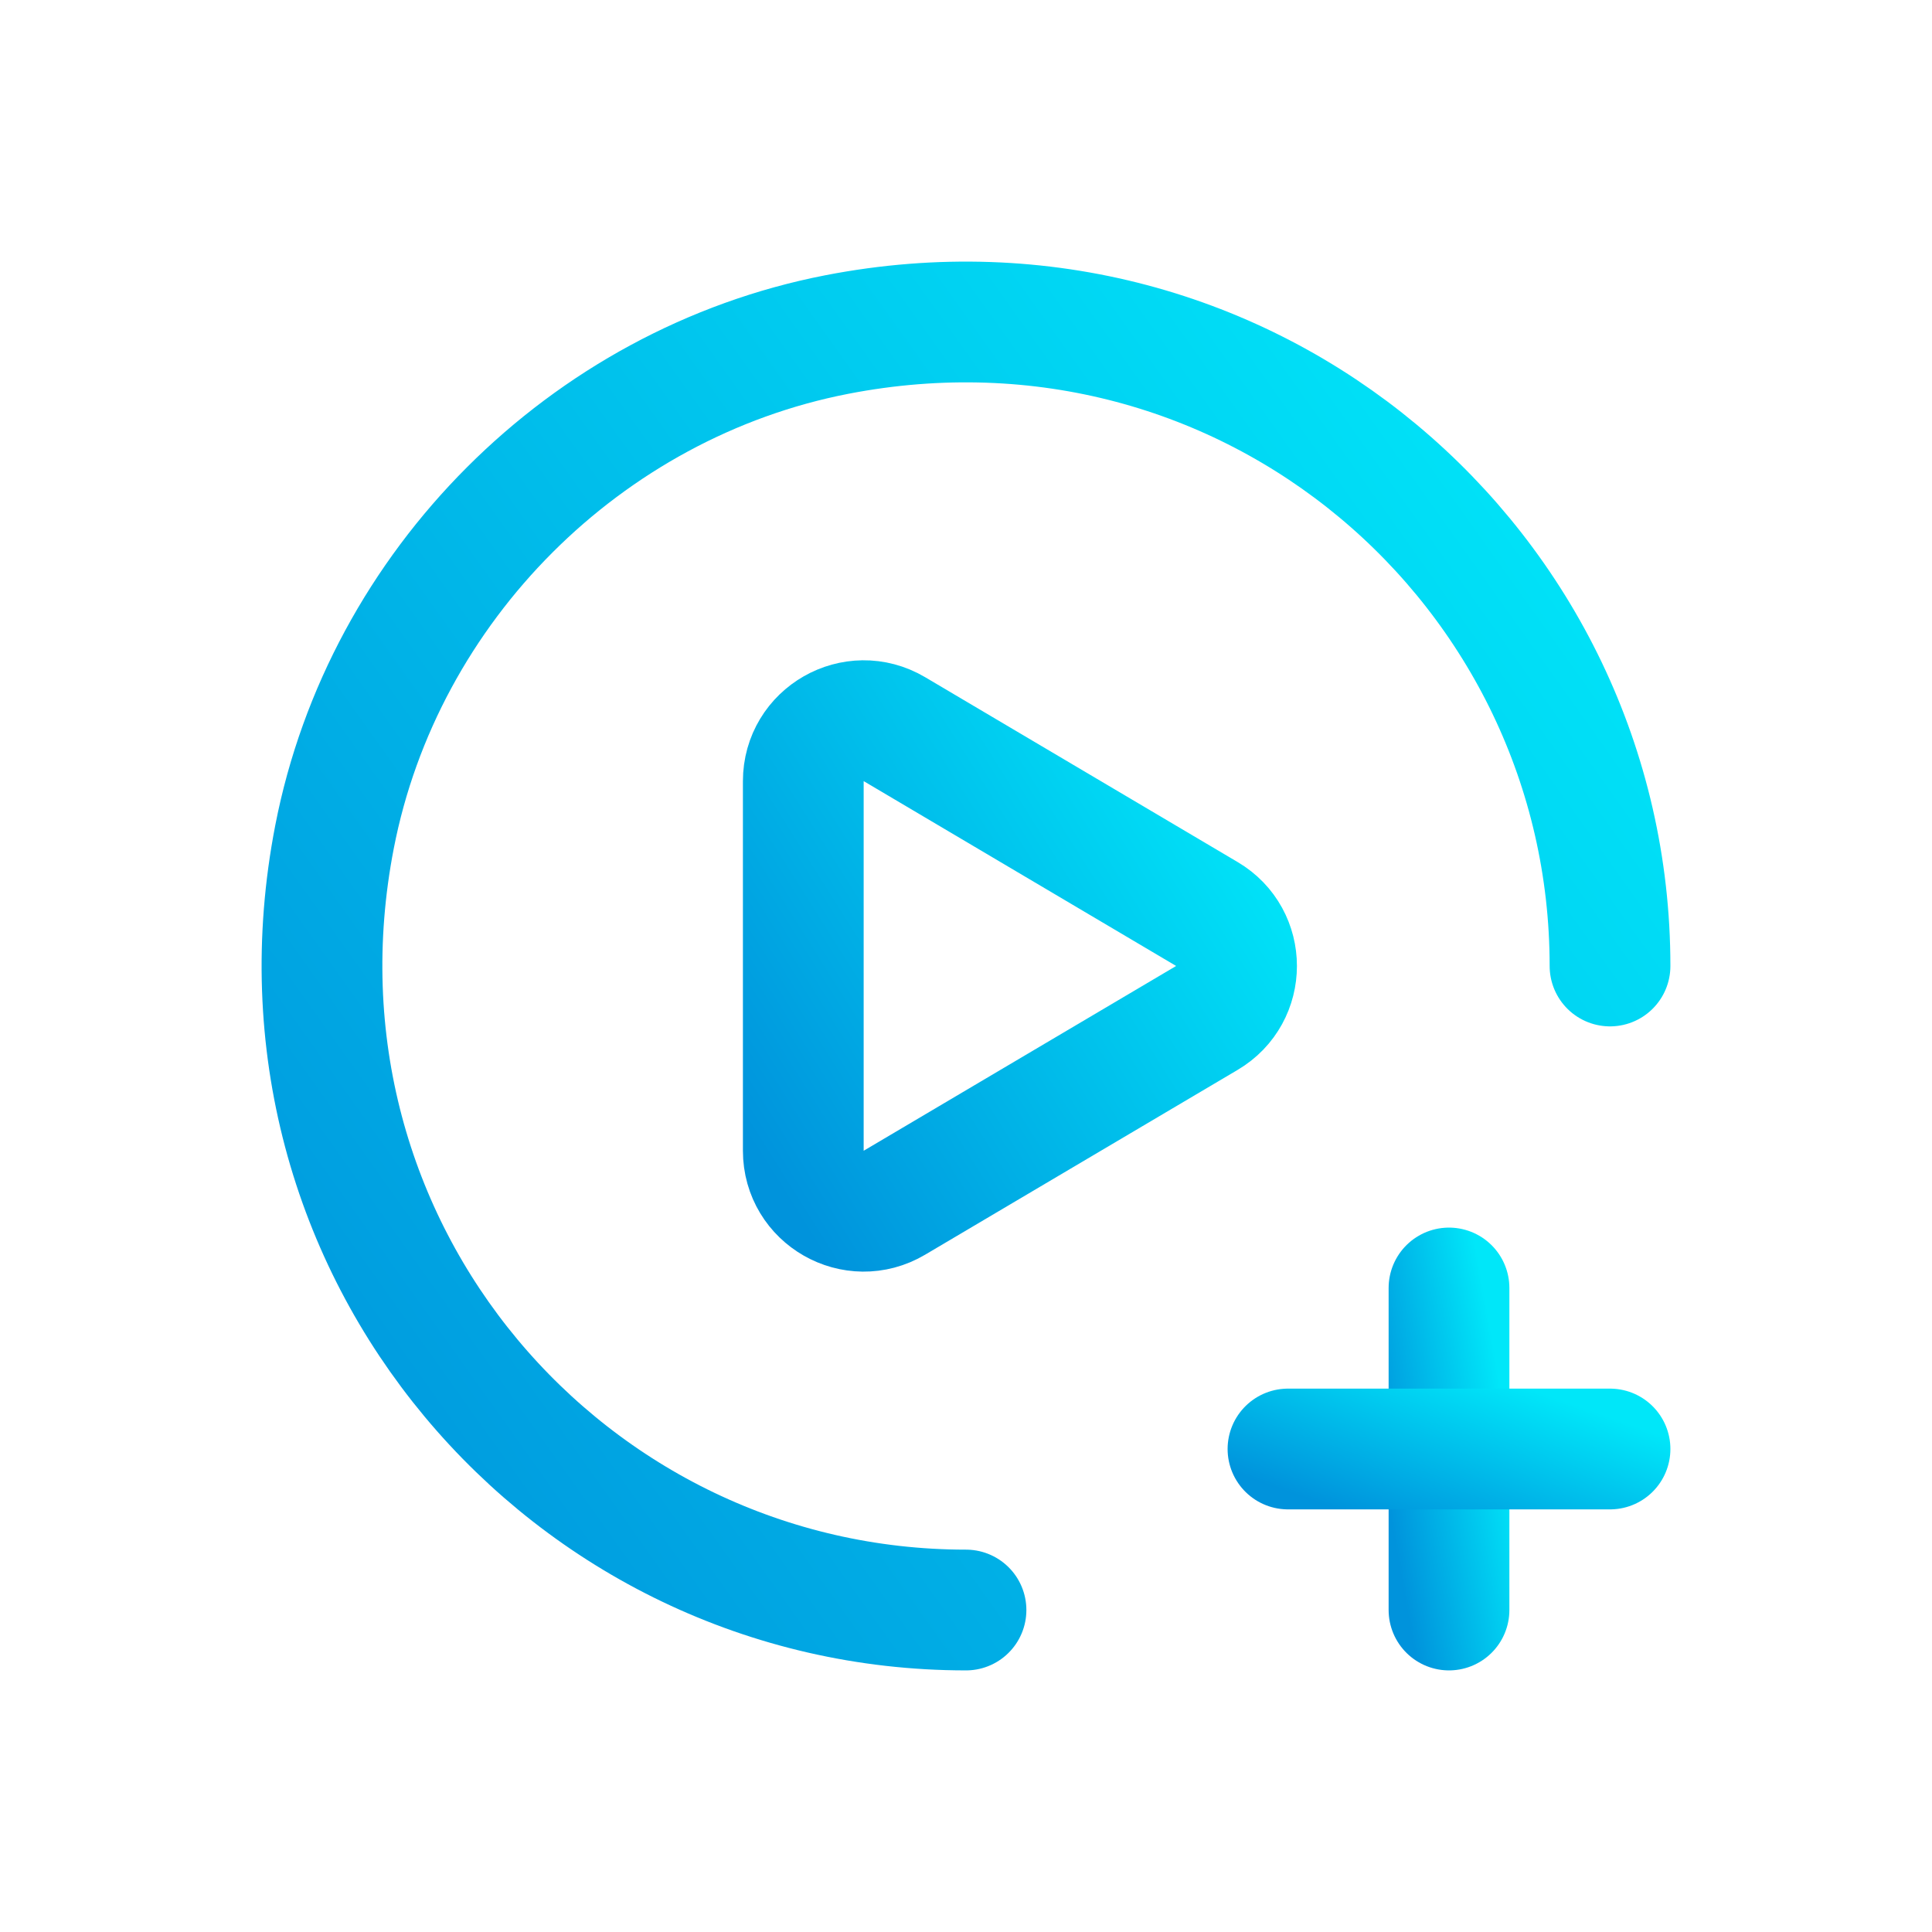 <?xml version="1.0"?>
<svg xmlns="http://www.w3.org/2000/svg" width="32" height="32" viewBox="0 0 32 32" fill="none">
<path fill-rule="evenodd" clip-rule="evenodd" d="M14.814 12.077L19.99 15.139C20.645 15.525 20.645 16.473 19.99 16.86L14.814 19.921C14.147 20.316 13.305 19.835 13.305 19.06V12.939C13.305 12.164 14.147 11.683 14.814 12.077V12.077Z" stroke="url(#paint0_linear_134_3097)" stroke-width="2" stroke-linecap="round" stroke-linejoin="round"/>
<path d="M16 26.667C9.409 26.667 4.215 20.689 5.541 13.86C6.349 9.701 9.701 6.349 13.86 5.541C20.689 4.215 26.667 9.409 26.667 16" stroke="url(#paint1_linear_134_3097)" stroke-width="2" stroke-linecap="round" stroke-linejoin="round"/>
<path d="M24 21.333V26.667" stroke="url(#paint2_linear_134_3097)" stroke-width="2" stroke-linecap="round" stroke-linejoin="round"/>
<path d="M26.667 24H21.333" stroke="url(#paint3_linear_134_3097)" stroke-width="2" stroke-linecap="round" stroke-linejoin="round"/>
<defs>
<linearGradient id="paint0_linear_134_3097" x1="12.906" y1="19.675" x2="21.456" y2="14.297" gradientUnits="userSpaceOnUse">
<stop stop-color="#0093DC"/>
<stop offset="1" stop-color="#00E7F9"/>
</linearGradient>
<linearGradient id="paint1_linear_134_3097" x1="4.148" y1="25.651" x2="27.683" y2="8.889" gradientUnits="userSpaceOnUse">
<stop stop-color="#0093DC"/>
<stop offset="1" stop-color="#00E7F9"/>
</linearGradient>
<linearGradient id="paint2_linear_134_3097" x1="23.259" y1="26.413" x2="25.408" y2="26.03" gradientUnits="userSpaceOnUse">
<stop stop-color="#0093DC"/>
<stop offset="1" stop-color="#00E7F9"/>
</linearGradient>
<linearGradient id="paint3_linear_134_3097" x1="21.037" y1="24.603" x2="22.01" y2="21.832" gradientUnits="userSpaceOnUse">
<stop stop-color="#0093DC"/>
<stop offset="1" stop-color="#00E7F9"/>
</linearGradient>
</defs>
</svg>
